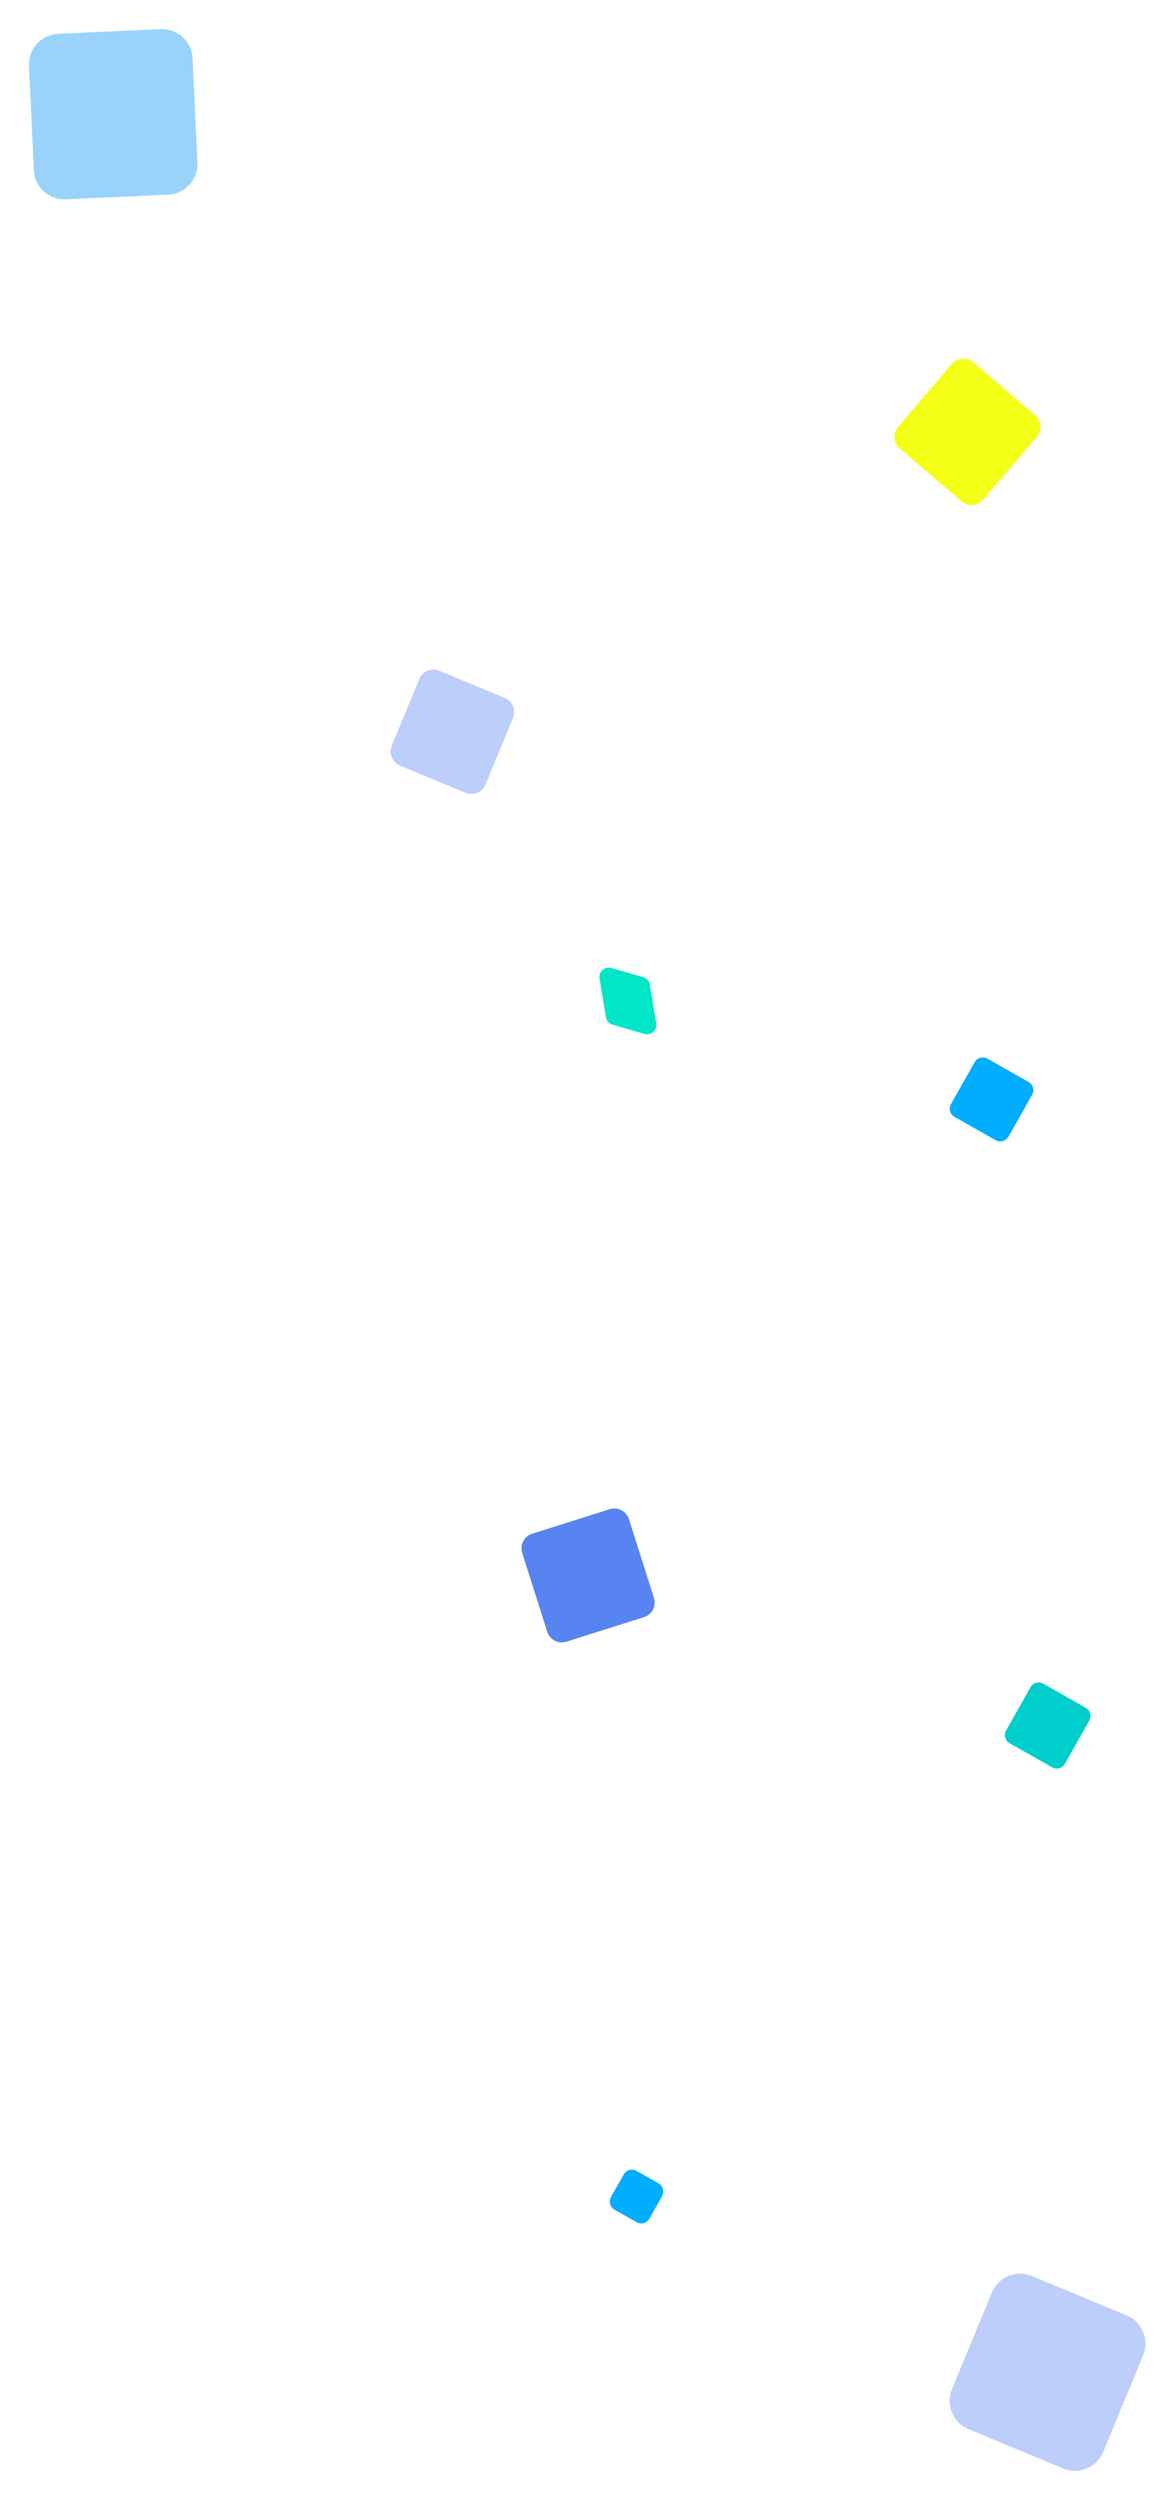 <svg width="384" height="816" viewBox="0 0 384 816" fill="none" xmlns="http://www.w3.org/2000/svg">
<path d="M212.206 321.392C212.016 320.231 211.175 319.281 210.045 318.952L199.656 315.923C197.496 315.294 195.42 317.133 195.783 319.352L197.85 331.974C198.041 333.136 198.881 334.085 200.011 334.415L210.401 337.443C212.56 338.072 214.636 336.234 214.273 334.014L212.206 321.392Z" fill="#00E6C6"/>
<path d="M310.764 118.81C312.557 116.706 315.716 116.457 317.817 118.252L338.006 135.503C340.103 137.295 340.353 140.448 338.563 142.547L321.065 163.073C319.273 165.176 316.113 165.426 314.012 163.631L293.824 146.38C291.726 144.588 291.477 141.435 293.267 139.335L310.764 118.81Z" fill="#F3FF17"/>
<path d="M170.516 506.843C169.679 504.21 171.138 501.396 173.772 500.562L199.089 492.548C201.72 491.716 204.527 493.171 205.363 495.801L213.533 521.505C214.37 524.139 212.912 526.952 210.277 527.786L184.96 535.8C182.33 536.633 179.522 535.177 178.686 532.548L170.516 506.843Z" fill="#5884F1"/>
<path d="M318.248 346.664C319.079 345.193 320.946 344.676 322.416 345.509L335.871 353.136C337.339 353.967 337.855 355.831 337.025 357.299L329.293 370.977C328.462 372.448 326.595 372.965 325.125 372.132L311.67 364.506C310.202 363.674 309.686 361.811 310.516 360.342L318.248 346.664Z" fill="#00ADFF"/>
<path d="M336.49 550.664C337.322 549.193 339.189 548.676 340.659 549.509L354.54 557.377C356.007 558.209 356.523 560.072 355.693 561.541L347.718 575.65C346.886 577.121 345.019 577.638 343.549 576.805L329.668 568.937C328.201 568.105 327.684 566.242 328.515 564.774L336.49 550.664Z" fill="#00CECC"/>
<path d="M203.666 709.664C204.497 708.193 206.364 707.676 207.834 708.509L215.035 712.591C216.502 713.422 217.019 715.286 216.189 716.754L212.035 724.102C211.204 725.573 209.336 726.091 207.866 725.257L200.666 721.176C199.198 720.344 198.682 718.481 199.512 717.012L203.666 709.664Z" fill="#00ADFF"/>
<path opacity="0.4" d="M136.901 221.627C137.956 219.072 140.884 217.859 143.437 218.917L164.813 227.778C167.361 228.834 168.573 231.756 167.519 234.306L158.539 256.041C157.484 258.596 154.557 259.809 152.004 258.751L130.628 249.89C128.079 248.834 126.868 245.912 127.921 243.362L136.901 221.627Z" fill="#5884F1"/>
<g opacity="0.4" filter="url(#filter0_f_2070_1014)">
<path d="M323.853 748.253C325.963 743.145 331.818 740.717 336.924 742.834L367.844 755.651C372.942 757.764 375.364 763.607 373.257 768.707L360.244 800.205C358.133 805.314 352.278 807.741 347.172 805.624L316.253 792.808C311.155 790.694 308.733 784.851 310.84 779.751L323.853 748.253Z" fill="#5884F1"/>
</g>
<g filter="url(#filter1_f_2070_1014)">
<path d="M9.466 21.49C9.209 15.969 13.48 11.286 19.002 11.035L52.438 9.516C57.95 9.266 62.624 13.528 62.881 19.04L64.467 53.084C64.724 58.605 60.453 63.288 54.932 63.539L21.495 65.058C15.983 65.308 11.309 61.046 11.053 55.533L9.466 21.49Z" fill="#99D3FB"/>
</g>
<defs>
<filter id="filter0_f_2070_1014" x="301.079" y="733.069" width="81.939" height="82.32" filterUnits="userSpaceOnUse" color-interpolation-filters="sRGB">
<feFlood flood-opacity="0" result="BackgroundImageFix"/>
<feBlend mode="normal" in="SourceGraphic" in2="BackgroundImageFix" result="shape"/>
<feGaussianBlur stdDeviation="4.5" result="effect1_foregroundBlur_2070_1014"/>
</filter>
<filter id="filter1_f_2070_1014" x="0.455" y="0.506" width="73.023" height="73.563" filterUnits="userSpaceOnUse" color-interpolation-filters="sRGB">
<feFlood flood-opacity="0" result="BackgroundImageFix"/>
<feBlend mode="normal" in="SourceGraphic" in2="BackgroundImageFix" result="shape"/>
<feGaussianBlur stdDeviation="4.5" result="effect1_foregroundBlur_2070_1014"/>
</filter>
</defs>
</svg>
